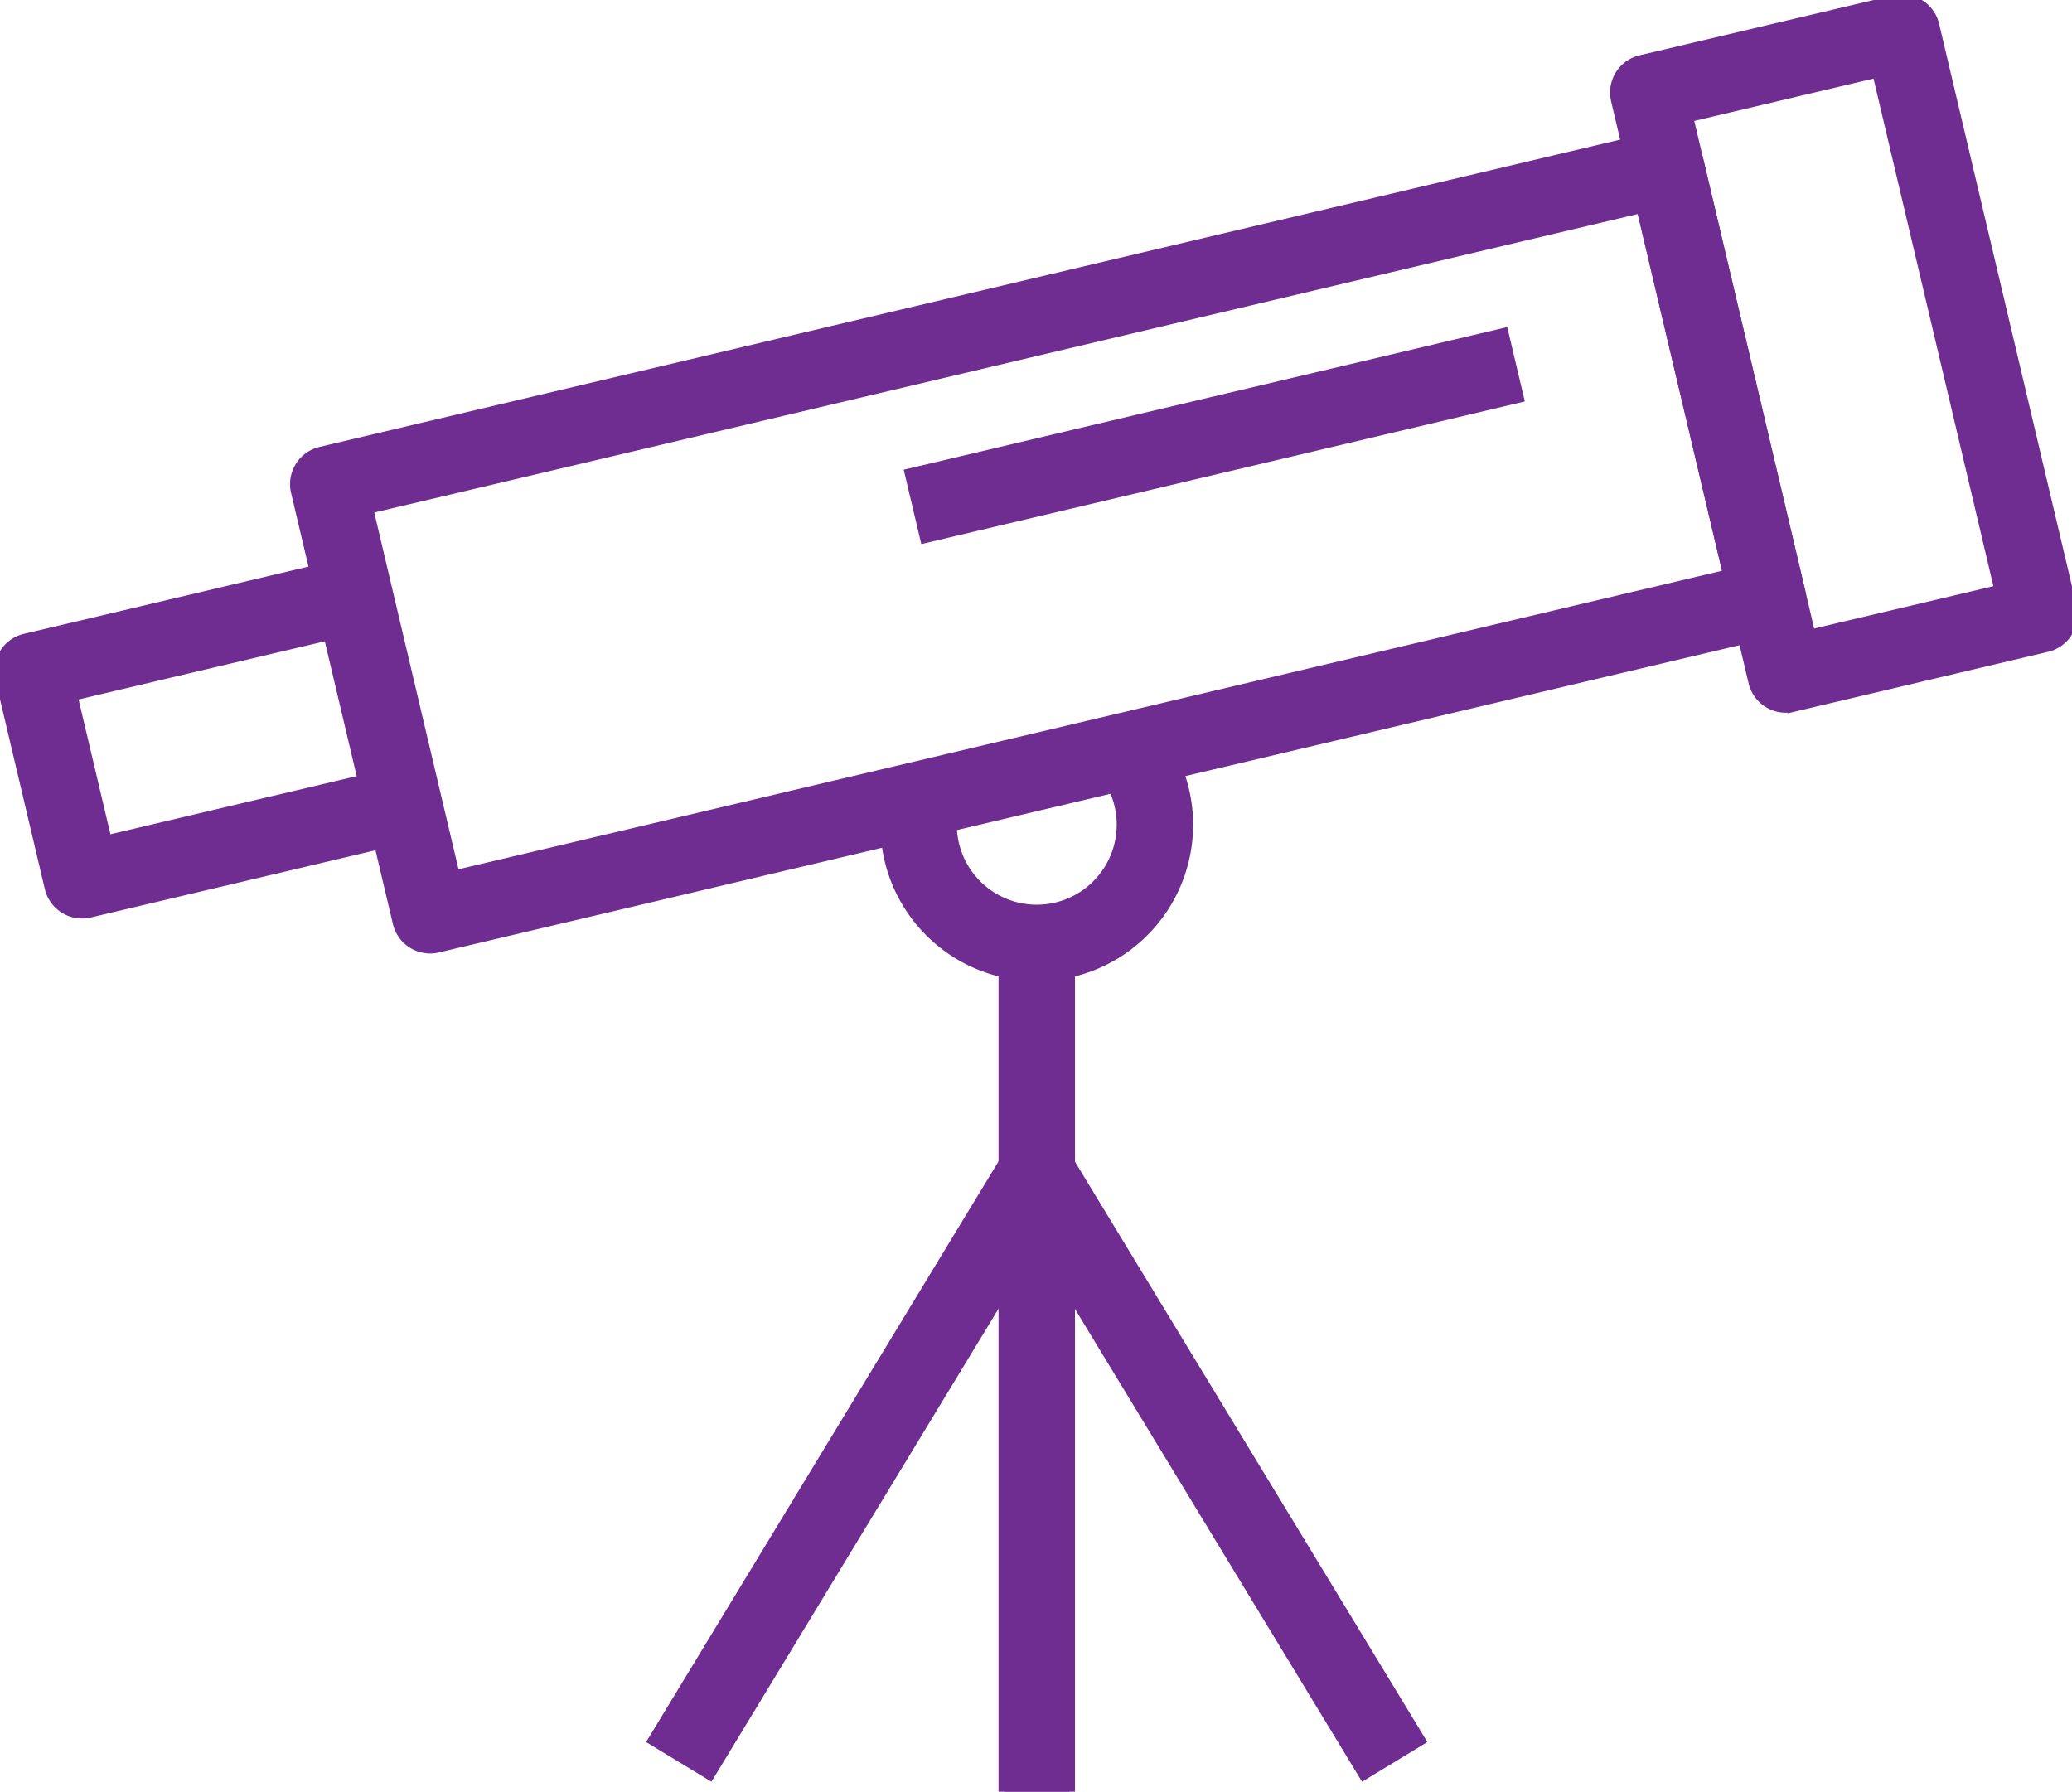 <svg id="Group_652" data-name="Group 652" xmlns="http://www.w3.org/2000/svg" xmlns:xlink="http://www.w3.org/1999/xlink" width="552.427" height="477.656" viewBox="0 0 552.427 477.656">
  <defs>
    <clipPath id="clip-path">
      <rect id="Rectangle_389" data-name="Rectangle 389" width="552.427" height="477.656" fill="#6f2c91" stroke="#6f2c91" stroke-width="3"/>
    </clipPath>
  </defs>
  <g id="Group_651" data-name="Group 651" clip-path="url(#clip-path)">
    <path id="Path_944" data-name="Path 944" d="M144.483,188.51a8.7,8.7,0,0,1-8.456-6.691L99.372,26.667a8.7,8.7,0,0,1,6.461-10.459L173.448.24A8.694,8.694,0,0,1,183.907,6.7l36.651,155.147A8.687,8.687,0,0,1,214.1,172.3l-67.619,15.977a8.662,8.662,0,0,1-2,.235m-26.2-157.385,32.658,138.236,50.7-11.975L168.99,19.15Z" transform="translate(331.634 -0.001)" fill="#6f2c91" stroke="#6f2c91" stroke-width="3"/>
    <path id="Path_945" data-name="Path 945" d="M53.979,224.9a8.694,8.694,0,0,1-8.451-6.691L18.375,103.273a8.7,8.7,0,0,1,6.461-10.459l356.7-84.265a8.685,8.685,0,0,1,10.459,6.457l27.153,114.933a8.7,8.7,0,0,1-6.461,10.459l-356.7,84.265a8.637,8.637,0,0,1-2.007.235M37.29,107.731l23.155,98.022L400.23,125.481,377.075,27.459Z" transform="translate(60.689 27.794)" fill="#6f2c91" stroke="#6f2c91" stroke-width="3"/>
    <path id="Path_946" data-name="Path 946" d="M21.859,127.881a8.689,8.689,0,0,1-8.447-6.692L.234,65.416A8.7,8.7,0,0,1,6.695,54.957L92.177,34.765a8.682,8.682,0,0,1,10.454,6.457L115.81,97a8.69,8.69,0,0,1-6.457,10.454l-85.486,20.2a8.61,8.61,0,0,1-2.007.235M19.148,69.874l9.177,38.859L96.9,92.538,87.714,53.679Z" transform="translate(0.001 115.485)" fill="#6f2c91" stroke="#6f2c91" stroke-width="3"/>
    <path id="Path_947" data-name="Path 947" d="M94.557,110.311A40.218,40.218,0,0,1,55.182,62.028l17.024,3.485a23.258,23.258,0,0,0-.461,4.606,22.812,22.812,0,1,0,45.624,0,22.556,22.556,0,0,0-5.106-14.387l13.487-10.963a40.2,40.2,0,0,1-31.194,65.542" transform="translate(181.858 149.758)" fill="#6f2c91" stroke="#6f2c91" stroke-width="3"/>
    <rect id="Rectangle_385" data-name="Rectangle 385" width="17.381" height="226.277" transform="translate(267.725 251.379)" fill="#6f2c91" stroke="#6f2c91" stroke-width="3"/>
    <rect id="Rectangle_386" data-name="Rectangle 386" width="17.376" height="182.364" transform="translate(268.988 317.068) rotate(-31.27)" fill="#6f2c91" stroke="#6f2c91" stroke-width="3"/>
    <rect id="Rectangle_387" data-name="Rectangle 387" width="182.366" height="17.376" transform="matrix(0.519, -0.855, 0.855, 0.519, 174.32, 463.919)" fill="#6f2c91" stroke="#6f2c91" stroke-width="3"/>
    <rect id="Rectangle_388" data-name="Rectangle 388" width="162.343" height="17.379" transform="translate(242.749 126.333) rotate(-13.296)" fill="#6f2c91" stroke="#6f2c91" stroke-width="3"/>
  </g>
</svg>
